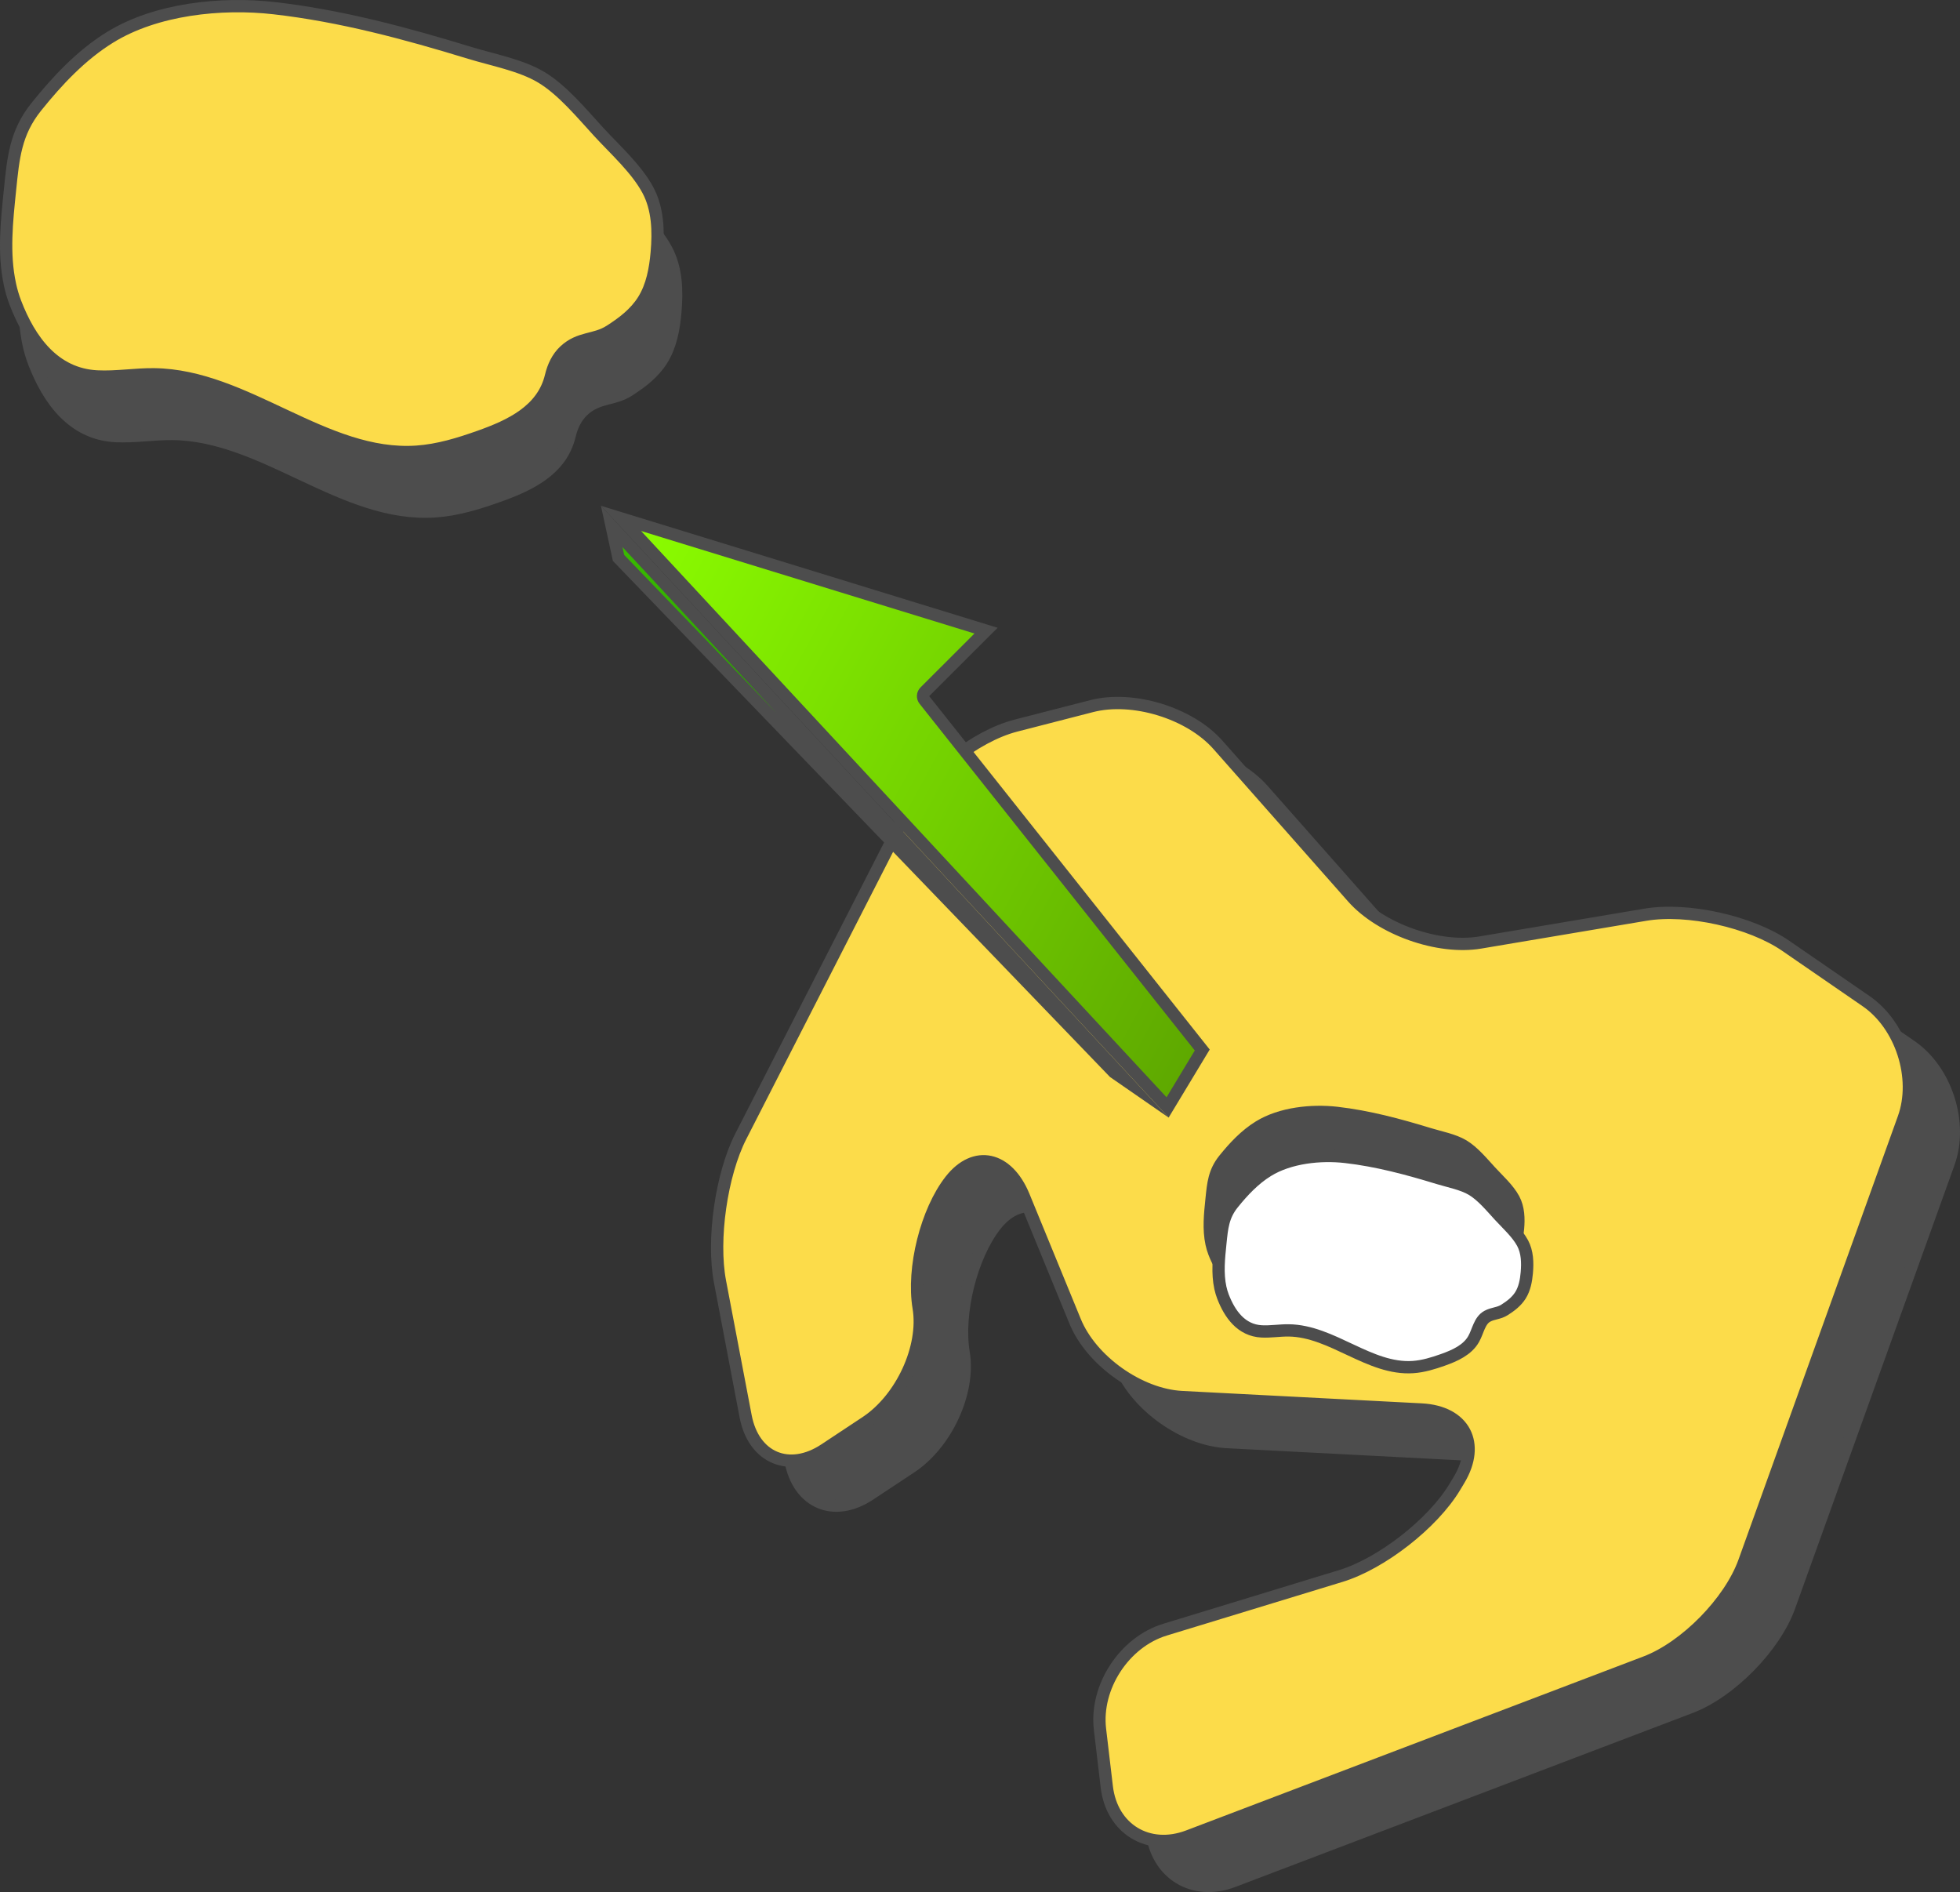 <?xml version="1.0" encoding="UTF-8"?><svg xmlns="http://www.w3.org/2000/svg" width="318.952" height="307.867" xmlns:xlink="http://www.w3.org/1999/xlink" viewBox="0 0 318.952 307.867"><rect x="0" y="0" width="318.952" height="307.867" fill="#333333" stroke="none"/><defs><style>.f,.g{fill:#fcdc4a;}.h{fill:none;}.h,.i,.j,.g{stroke:#4d4d4d;stroke-linecap:round;stroke-linejoin:round;stroke-width:2px;}.k,.i{fill:#4d4d4d;}.l{fill:url(#d);}.m{fill:url(#e);}.j{fill:#fff;}</style><linearGradient id="d" x1="-1284.35" y1="-514.44" x2="-1167.847" y2="-514.44" gradientTransform="translate(974.327 1167.144) rotate(28.45)" gradientUnits="userSpaceOnUse"><stop offset="0" stop-color="#3abd00"/><stop offset="1" stop-color="#0c6600"/></linearGradient><linearGradient id="e" x1="-1283.641" y1="-521.187" x2="-1159.27" y2="-521.187" gradientTransform="translate(974.327 1167.144) rotate(28.45)" gradientUnits="userSpaceOnUse"><stop offset="0" stop-color="#8cff00"/><stop offset="1" stop-color="#5ea800"/></linearGradient></defs><g id="a"/><g id="b"><g id="c"><g><g><path class="k" d="M154.681,139.76c3.157-6.176,11.236-12.643,17.953-14.371l12.33-3.172c6.718-1.728,15.971,1.112,20.562,6.31l21.9,24.794c4.592,5.199,13.945,8.51,20.785,7.359l26.876-4.524c6.84-1.151,17.111,1.125,22.824,5.058l13.083,9.008c5.713,3.934,8.468,12.492,6.121,19.02l-25.95,72.194c-2.346,6.527-9.57,13.885-16.053,16.351l-74.419,28.305c-6.483,2.466-12.453-1.153-13.266-8.041l-1.105-9.357c-.813-6.888,3.949-14.181,10.583-16.206l28.605-8.732c6.634-2.025,14.984-8.547,18.555-14.493l.681-1.134c3.571-5.946,.826-11.105-6.101-11.465l-38.987-2.023c-6.927-.359-14.749-5.904-17.383-12.321l-8.357-20.364c-2.633-6.417-7.996-7.58-11.917-2.584-3.921,4.996-6.255,14.328-5.186,20.739s-2.789,14.789-8.572,18.619l-6.716,4.447c-5.783,3.83-11.576,1.388-12.873-5.426l-4.17-21.902c-1.297-6.814,.224-17.442,3.381-23.618l26.818-52.47Z"/><path class="h" d="M154.681,139.76c3.157-6.176,11.236-12.643,17.953-14.371l12.33-3.172c6.718-1.728,15.971,1.112,20.562,6.31l21.9,24.794c4.592,5.199,13.945,8.51,20.785,7.359l26.876-4.524c6.84-1.151,17.111,1.125,22.824,5.058l13.083,9.008c5.713,3.934,8.468,12.492,6.121,19.02l-25.95,72.194c-2.346,6.527-9.57,13.885-16.053,16.351l-74.419,28.305c-6.483,2.466-12.453-1.153-13.266-8.041l-1.105-9.357c-.813-6.888,3.949-14.181,10.583-16.206l28.605-8.732c6.634-2.025,14.984-8.547,18.555-14.493l.681-1.134c3.571-5.946,.826-11.105-6.101-11.465l-38.987-2.023c-6.927-.359-14.749-5.904-17.383-12.321l-8.357-20.364c-2.633-6.417-7.996-7.58-11.917-2.584-3.921,4.996-6.255,14.328-5.186,20.739s-2.789,14.789-8.572,18.619l-6.716,4.447c-5.783,3.83-11.576,1.388-12.873-5.426l-4.17-21.902c-1.297-6.814,.224-17.442,3.381-23.618l26.818-52.47Z"/></g><g><path class="f" d="M147.36,132.439c3.157-6.176,11.236-12.643,17.953-14.371l12.33-3.172c6.718-1.728,15.971,1.112,20.562,6.31l21.9,24.794c4.592,5.199,13.945,8.51,20.785,7.359l26.876-4.524c6.84-1.151,17.111,1.125,22.824,5.058l13.083,9.008c5.713,3.934,8.468,12.492,6.121,19.02l-25.95,72.194c-2.346,6.527-9.57,13.885-16.053,16.351l-74.419,28.305c-6.483,2.466-12.453-1.153-13.266-8.041l-1.105-9.357c-.813-6.888,3.949-14.181,10.583-16.206l28.605-8.732c6.634-2.025,14.984-8.547,18.555-14.493l.681-1.134c3.571-5.946,.826-11.105-6.101-11.465l-38.987-2.023c-6.927-.359-14.749-5.904-17.383-12.321l-8.357-20.364c-2.633-6.417-7.996-7.58-11.917-2.584-3.921,4.996-6.255,14.328-5.186,20.739s-2.789,14.789-8.572,18.619l-6.716,4.447c-5.783,3.83-11.576,1.388-12.873-5.426l-4.17-21.902c-1.297-6.814,.224-17.442,3.381-23.618l26.818-52.47Z"/><path class="h" d="M147.36,132.439c3.157-6.176,11.236-12.643,17.953-14.371l12.33-3.172c6.718-1.728,15.971,1.112,20.562,6.31l21.9,24.794c4.592,5.199,13.945,8.51,20.785,7.359l26.876-4.524c6.84-1.151,17.111,1.125,22.824,5.058l13.083,9.008c5.713,3.934,8.468,12.492,6.121,19.02l-25.95,72.194c-2.346,6.527-9.57,13.885-16.053,16.351l-74.419,28.305c-6.483,2.466-12.453-1.153-13.266-8.041l-1.105-9.357c-.813-6.888,3.949-14.181,10.583-16.206l28.605-8.732c6.634-2.025,14.984-8.547,18.555-14.493l.681-1.134c3.571-5.946,.826-11.105-6.101-11.465l-38.987-2.023c-6.927-.359-14.749-5.904-17.383-12.321l-8.357-20.364c-2.633-6.417-7.996-7.58-11.917-2.584-3.921,4.996-6.255,14.328-5.186,20.739s-2.789,14.789-8.572,18.619l-6.716,4.447c-5.783,3.83-11.576,1.388-12.873-5.426l-4.17-21.902c-1.297-6.814,.224-17.442,3.381-23.618l26.818-52.47Z"/></g><path class="i" d="M197.161,202.392c-.522-2.395-.248-4.878-.001-7.289,.254-2.481,.418-4.417,2.038-6.43,1.637-2.034,3.454-3.971,5.675-5.344,3.544-2.192,8.578-2.712,12.643-2.25,5.142,.585,10.165,1.938,15.102,3.451,1.753,.537,3.919,.936,5.482,1.864,1.657,.984,3.173,2.836,4.468,4.243,1.256,1.363,2.893,2.827,3.772,4.462,.779,1.449,.831,3.177,.686,4.815-.113,1.278-.349,2.583-1.027,3.673-.633,1.018-1.593,1.745-2.59,2.38-.945,.602-1.877,.527-2.81,1.038-1.287,.704-1.5,2.425-2.222,3.702-1.014,1.795-3.063,2.704-5.005,3.394-1.573,.559-3.187,1.056-4.852,1.171-7.093,.489-13.142-5.887-20.251-5.967-1.466-.016-2.929,.241-4.394,.165-3.308-.17-5.189-2.797-6.298-5.682-.174-.453-.31-.92-.414-1.397Z"/><path class="j" d="M198.594,209.558c-.522-2.395-.248-4.878-.001-7.289,.254-2.481,.418-4.417,2.038-6.43,1.637-2.034,3.454-3.971,5.675-5.344,3.544-2.192,8.578-2.712,12.643-2.25,5.142,.585,10.165,1.938,15.102,3.451,1.753,.537,3.919,.936,5.482,1.864,1.657,.984,3.173,2.836,4.468,4.243,1.256,1.363,2.893,2.827,3.772,4.462,.779,1.449,.831,3.177,.686,4.815-.113,1.278-.349,2.583-1.027,3.673-.633,1.018-1.593,1.745-2.59,2.38-.945,.602-1.877,.527-2.81,1.038-1.287,.704-1.5,2.425-2.222,3.702-1.014,1.795-3.063,2.704-5.005,3.394-1.573,.559-3.187,1.056-4.852,1.171-7.093,.489-13.142-5.887-20.251-5.967-1.466-.016-2.929,.241-4.394,.165-3.308-.17-5.189-2.797-6.298-5.682-.174-.453-.31-.92-.414-1.397Z"/></g><g><path class="i" d="M4.653,56.016c-1.101-5.055-.524-10.295-.003-15.384,.536-5.236,.883-9.324,4.301-13.571,3.455-4.294,7.29-8.382,11.977-11.28,7.481-4.626,18.106-5.724,26.686-4.748,10.853,1.235,21.455,4.091,31.874,7.283,3.701,1.134,8.272,1.975,11.57,3.933,3.498,2.077,6.696,5.987,9.431,8.956,2.651,2.877,6.105,5.966,7.962,9.419,1.644,3.058,1.754,6.705,1.447,10.164-.239,2.698-.737,5.452-2.168,7.752-1.337,2.148-3.363,3.683-5.467,5.023-2.48,1.579-4.919,.951-7.374,3.239-1.159,1.081-1.837,2.557-2.205,4.098-1.343,5.625-6.639,8.067-11.607,9.831-3.32,1.179-6.726,2.229-10.241,2.471-14.97,1.032-27.739-12.426-42.744-12.594-3.095-.035-6.183,.508-9.274,.349-6.982-.36-10.953-5.904-13.294-11.993-.368-.957-.655-1.942-.874-2.949Z"/><path class="g" d="M1.628,46.31c-1.101-5.055-.524-10.295-.003-15.384,.536-5.236,.883-9.324,4.301-13.571,3.455-4.294,7.29-8.382,11.977-11.28C25.384,1.45,36.01,.351,44.589,1.328c10.853,1.235,21.455,4.091,31.874,7.283,3.701,1.134,8.272,1.975,11.57,3.933,3.498,2.077,6.696,5.987,9.431,8.956,2.651,2.877,6.105,5.966,7.962,9.419,1.644,3.058,1.754,6.705,1.447,10.164-.239,2.698-.737,5.452-2.168,7.752-1.337,2.148-3.363,3.683-5.467,5.023-2.48,1.579-4.919,.951-7.374,3.239-1.159,1.081-1.837,2.557-2.205,4.098-1.343,5.625-6.639,8.067-11.607,9.831-3.32,1.179-6.726,2.229-10.241,2.471-14.97,1.032-27.739-12.426-42.744-12.594-3.095-.035-6.183,.508-9.274,.349-6.982-.36-10.953-5.904-13.294-11.993-.368-.957-.655-1.942-.874-2.949Z"/></g><g><g><polygon class="l" points="181.28 174.474 100.655 90.783 99.542 85.656 183.203 175.805 181.28 174.474"/><path class="k" d="M101.295,89.015l25.07,27.014-24.792-25.735-.278-1.279m-3.505-6.717l1.948,8.975,80.891,83.967,9.544,6.606L97.79,82.298h0Z"/></g><g><path class="m" d="M101.057,84.349l59.402,18.265-9.958,9.947c-.36,.359-.393,.931-.077,1.329l45.22,56.96-5.641,9.343L101.057,84.349Z"/><path class="k" d="M104.325,86.4l54.251,16.681-8.782,8.772c-.719,.719-.785,1.862-.153,2.659l44.787,56.416-4.595,7.612L104.325,86.4m-6.535-4.102l92.383,99.548,6.685-11.074-45.651-57.504,11.135-11.122-64.552-19.848h0Z"/></g></g></g></g></svg>